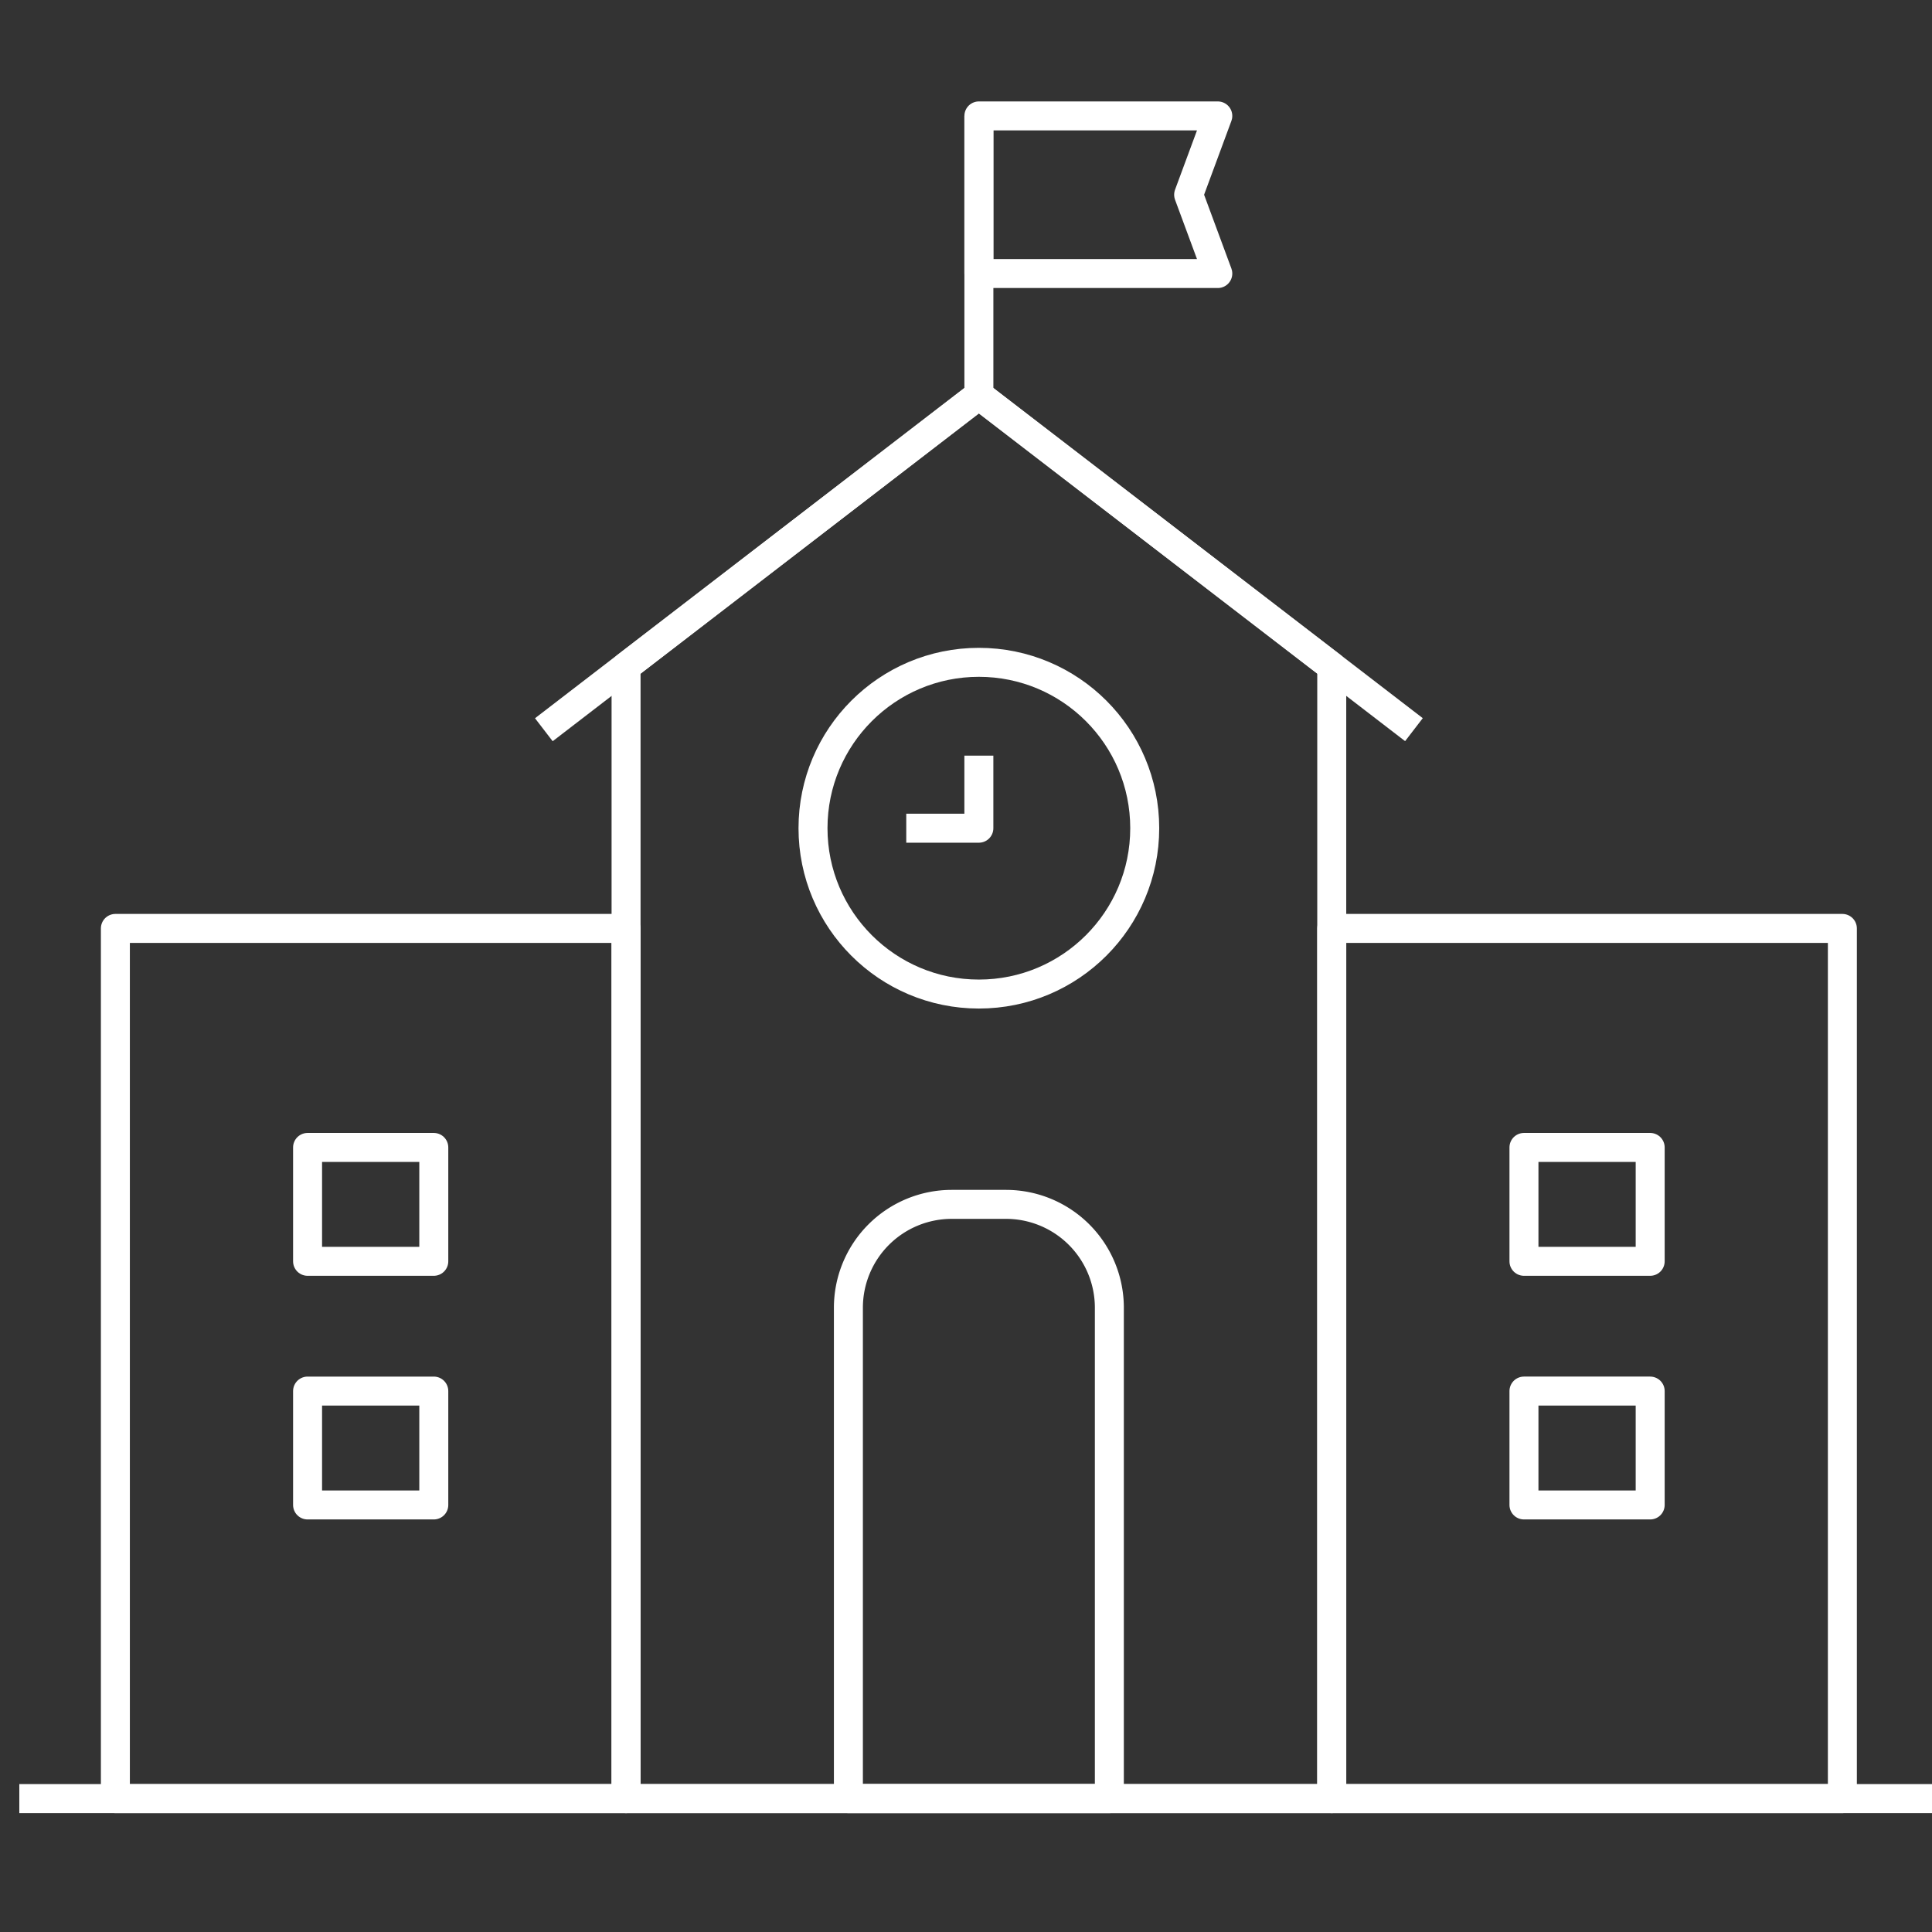 <svg xmlns="http://www.w3.org/2000/svg" xmlns:xlink="http://www.w3.org/1999/xlink" width="100" height="100" viewBox="0 0 100 100">
  <rect x="0" y="0" width="100" height="100" fill="#333333" stroke="none"/>
  <defs>
    <clipPath id="clip-path">
      <rect id="사각형_664" data-name="사각형 664" width="100" height="100" transform="translate(1013 1405)" fill="#fff" stroke="#707070" stroke-width="1"/>
    </clipPath>
  </defs>
  <g id="icn_main_b4" transform="translate(-1013 -1405)" clip-path="url(#clip-path)">
    <g id="그룹_240" data-name="그룹 240" transform="translate(139.816 1014.149)">
      <rect id="사각형_95" data-name="사각형 95" width="26.429" height="45.04" transform="translate(879.156 438.906)" fill="none" stroke="#fff" stroke-linejoin="round" stroke-width="1.5"/>
      <rect id="사각형_98" data-name="사각형 98" width="26.429" height="45.04" transform="translate(968.545 483.946) rotate(-180)" fill="none" stroke="#fff" stroke-linejoin="round" stroke-width="1.5"/>
      <path id="패스_207" data-name="패스 207" d="M901.515,428.719,924.033,411.4l22.518,17.315" transform="translate(-0.182 -0.097)" fill="none" stroke="#fff" stroke-linejoin="round" stroke-width="1.5"/>
      <path id="패스_208" data-name="패스 208" d="M942.326,484.043H905.8V425.449L924.061,411.4l18.265,14.045Z" transform="translate(-0.211 -0.097)" fill="none" stroke="#fff" stroke-linejoin="round" stroke-width="1.5"/>
      <rect id="사각형_96" data-name="사각형 96" width="6.533" height="5.894" transform="translate(889.104 450.242)" fill="none" stroke="#fff" stroke-linejoin="round" stroke-width="1.5"/>
      <rect id="사각형_97" data-name="사각형 97" width="6.533" height="5.894" transform="translate(889.104 462.853)" fill="none" stroke="#fff" stroke-linejoin="round" stroke-width="1.5"/>
      <rect id="사각형_99" data-name="사각형 99" width="6.533" height="5.894" transform="translate(958.597 456.136) rotate(-180)" fill="none" stroke="#fff" stroke-linejoin="round" stroke-width="1.5"/>
      <rect id="사각형_100" data-name="사각형 100" width="6.533" height="5.894" transform="translate(958.597 468.747) rotate(-180)" fill="none" stroke="#fff" stroke-linejoin="round" stroke-width="1.5"/>
      <path id="사각형_101" data-name="사각형 101" d="M5.35,0H8.157a5.35,5.35,0,0,1,5.35,5.35V30.757a0,0,0,0,1,0,0H0a0,0,0,0,1,0,0V5.35A5.35,5.35,0,0,1,5.35,0Z" transform="translate(917.097 453.189)" fill="none" stroke="#fff" stroke-linejoin="round" stroke-width="1.5"/>
      <circle id="타원_43" data-name="타원 43" cx="8.585" cy="8.585" r="8.585" transform="translate(915.265 425.133)" fill="none" stroke="#fff" stroke-linejoin="round" stroke-width="1.5"/>
      <path id="패스_209" data-name="패스 209" d="M924.158,430.186v3.755H920.4" transform="translate(-0.308 -0.222)" fill="none" stroke="#fff" stroke-linejoin="round" stroke-width="1.5"/>
      <line id="선_28" data-name="선 28" x2="99.333" transform="translate(874.184 483.946)" fill="none" stroke="#fff" stroke-linejoin="round" stroke-width="1.5"/>
      <line id="선_29" data-name="선 29" y1="14.456" transform="translate(923.851 396.851)" fill="none" stroke="#fff" stroke-linejoin="round" stroke-width="1.5"/>
      <path id="패스_210" data-name="패스 210" d="M936.55,405.009H924.184v-8.158H936.55l-1.509,4.079Z" transform="translate(-0.333)" fill="none" stroke="#fff" stroke-linejoin="round" stroke-width="1.5"/>
    </g>
  </g>
</svg>
